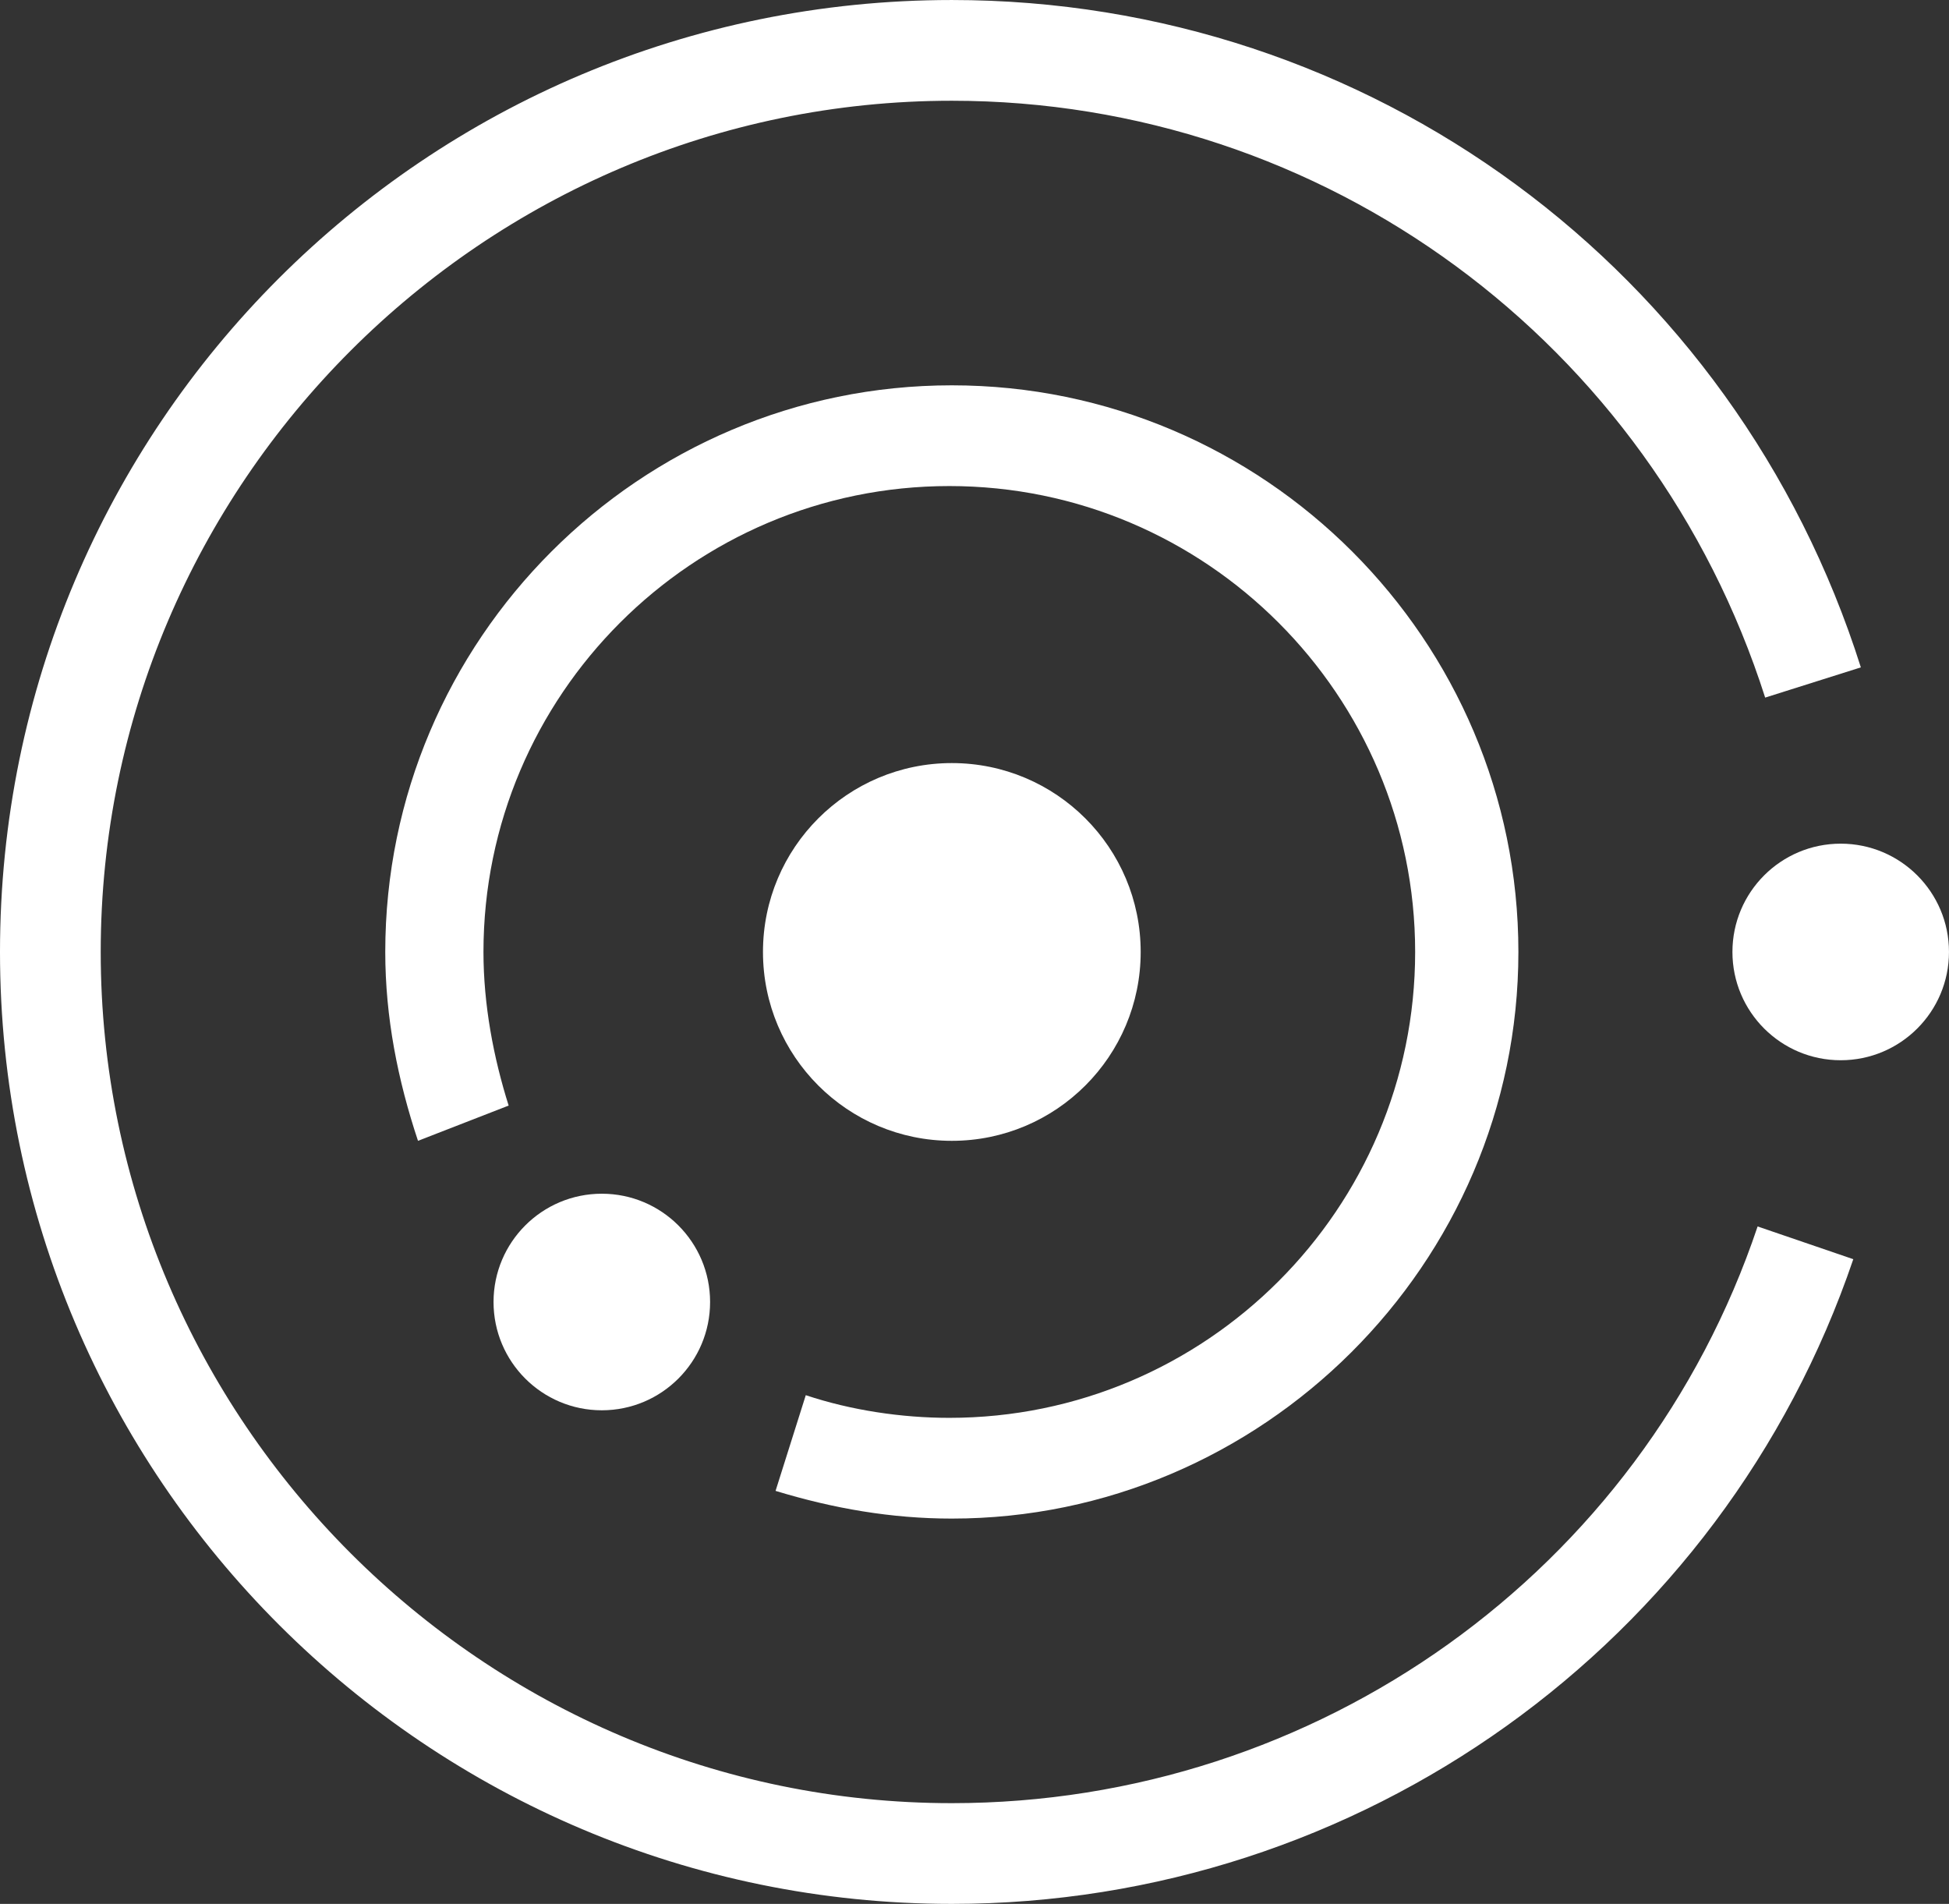 <?xml version="1.0" encoding="UTF-8" standalone="no"?>
<svg
   version="1.1"
   width="810.811"
   height="791.955"
   viewBox="0 0 810.811 791.955"
   id="svg32"
   sodipodi:docname="logo-white.svg"
   inkscape:version="1.1.2 (0a00cf5339, 2022-02-04)"
   xmlns:inkscape="http://www.inkscape.org/namespaces/inkscape"
   xmlns:sodipodi="http://sodipodi.sourceforge.net/DTD/sodipodi-0.dtd"
   xmlns="http://www.w3.org/2000/svg"
   xmlns:svg="http://www.w3.org/2000/svg">
  <rect x="0" y="0" width="810.811" height="791.955" fill="#333333" stroke="none"/>
  <defs
     id="defs36" />
  <sodipodi:namedview
     id="namedview34"
     pagecolor="#ffffff"
     bordercolor="#666666"
     borderopacity="1.0"
     inkscape:pageshadow="2"
     inkscape:pageopacity="0.0"
     inkscape:pagecheckerboard="0"
     showgrid="false"
     fit-margin-top="0"
     fit-margin-left="0"
     fit-margin-right="0"
     fit-margin-bottom="0"
     inkscape:zoom="0.42281197"
     inkscape:cx="1009.9052"
     inkscape:cy="609.01776"
     inkscape:window-width="1920"
     inkscape:window-height="1080"
     inkscape:window-x="0"
     inkscape:window-y="0"
     inkscape:window-maximized="1"
     inkscape:current-layer="g30" />
  <g
     transform="matrix(8.108,0,0,8.108,1.5903405e-5,3.1887891e-5)"
     id="g30">
    <defs
       id="SvgjsDefs1105" />
    <g
       id="SvgjsG1106"
       featureKey="41S5F6-0"
       transform="matrix(1.292,0,0,1.292,-16.021,-15.891)"
       fill="#ffffff">
      <g
         id="g5">
        <circle
           cx="50.2"
           cy="50.1"
           r="7.5"
           id="circle3" />
      </g>
      <g
         id="g9">
        <circle
           cx="36.3"
           cy="64"
           r="4.3"
           id="circle7" />
      </g>
      <g
         id="g13">
        <circle
           cx="85.5"
           cy="50.1"
           r="4.3"
           id="circle11" />
      </g>
      <g
         id="g17">
        <path
           d="m 50.2,72.6 c -2.4,0 -4.7,-0.4 -7,-1.1 l 1.2,-3.8 c 1.8,0.6 3.8,0.9 5.7,0.9 10.2,0 18.5,-8.3 18.5,-18.5 0,-10.2 -8.3,-18.5 -18.5,-18.5 -10.2,0 -18.5,8.3 -18.5,18.5 0,2.1 0.4,4.2 1,6.1 L 29,57.6 c -0.8,-2.4 -1.3,-4.9 -1.3,-7.5 0,-12.4 10.1,-22.5 22.5,-22.5 12.4,0 22.5,10.1 22.5,22.5 0,12.4 -10.2,22.5 -22.5,22.5 z"
           id="path15" />
      </g>
      <g
         id="g21">
        <path
           d="M 50.2,87.9 C 29.4,87.9 12.4,71 12.4,50.1 12.4,29.2 29.3,12.3 50.2,12.3 66.8,12.3 81.3,23 86.3,38.8 L 82.5,40 C 78,25.9 65,16.3 50.2,16.3 c -18.6,0 -33.8,15.2 -33.8,33.8 0,18.6 15.2,33.8 33.8,33.8 14.5,0 27.4,-9.2 32,-22.9 L 86,62.3 C 80.8,77.6 66.4,87.9 50.2,87.9 Z"
           id="path19" />
      </g>
    </g>
  </g>
</svg>
